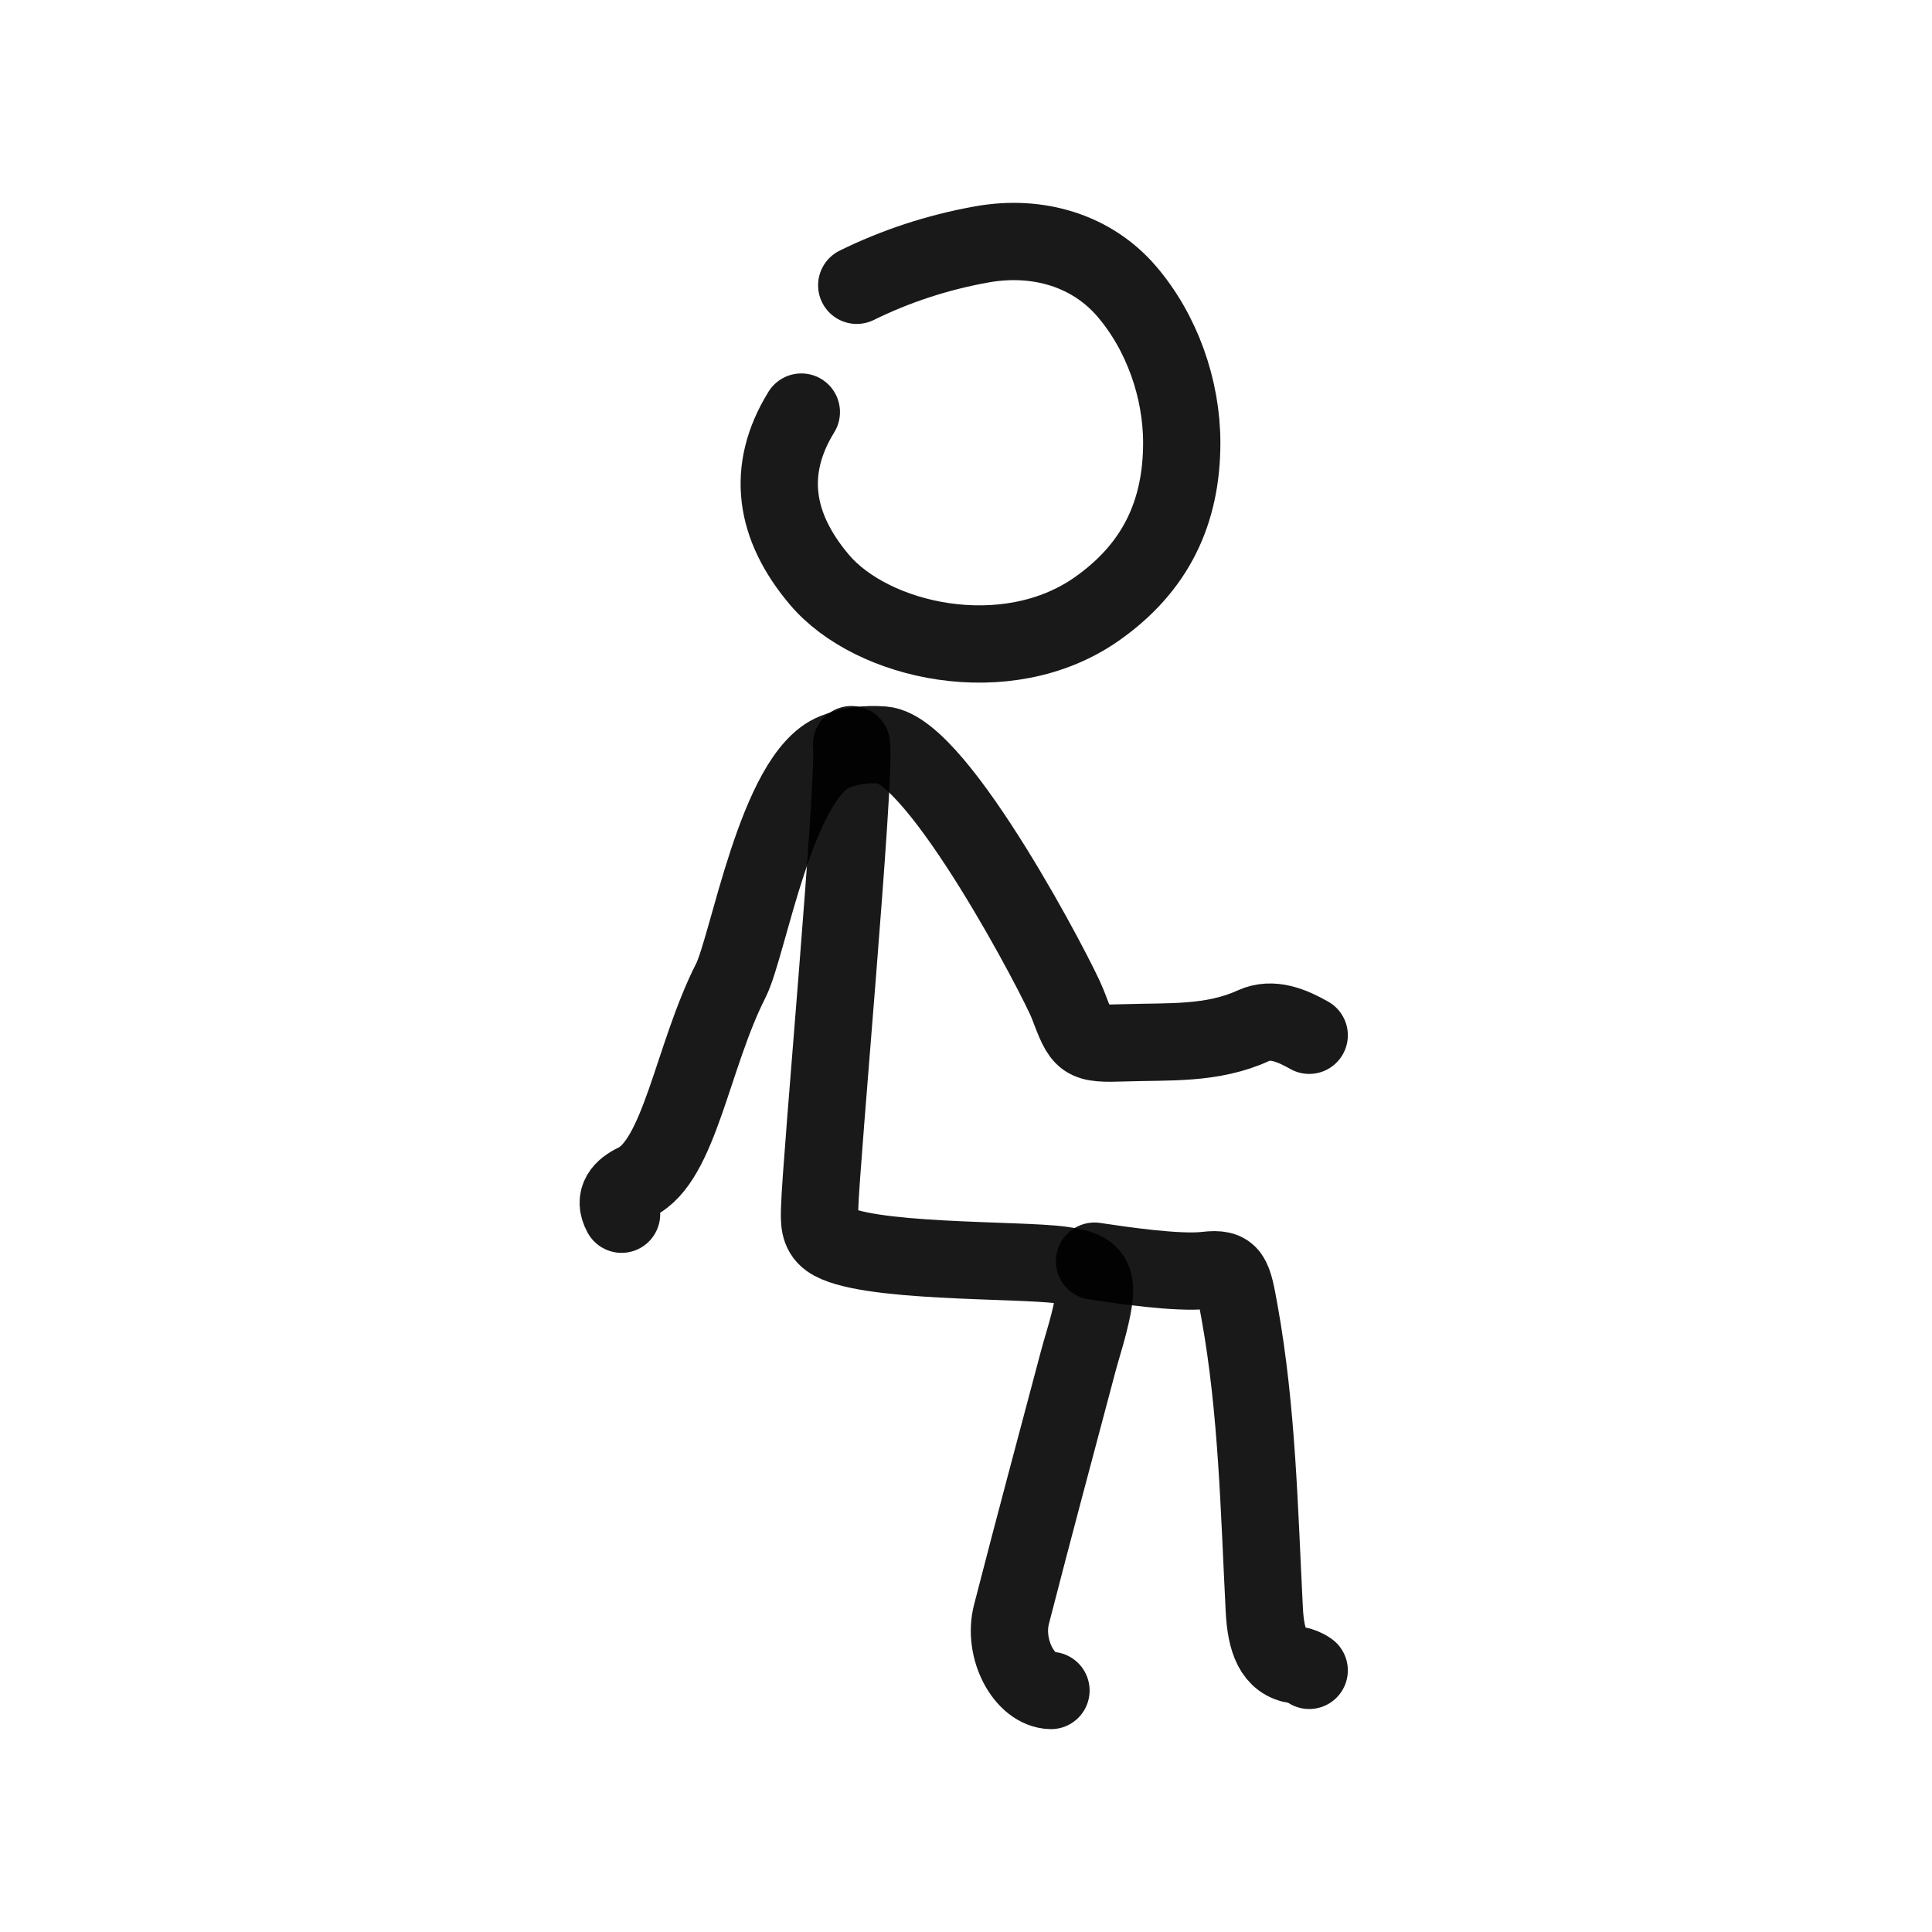 <?xml version="1.0" encoding="utf-8"?>
<svg width="800px" height="800px" viewBox="0 0 400 400" fill="none" xmlns="http://www.w3.org/2000/svg">
<path d="M177.378 59.067C185.326 55.154 193.992 52.261 203.263 50.602C215.158 48.471 226.131 52.08 233.141 60.171C240.546 68.721 244.667 80.464 244.667 91.667C244.667 106.035 239.303 117.53 227.014 126.122C208.365 139.169 180.545 132.926 169.634 120.003C160.374 109.039 158.473 97.381 165.908 85.315" stroke="#000000" stroke-opacity="0.9" stroke-width="16" stroke-linecap="round" stroke-linejoin="round"/>
<path d="M217.592 350C212.09 349.859 207.565 341.426 209.412 334.242C213.913 316.729 218.603 299.302 223.231 281.848C223.937 279.185 224.794 276.589 225.459 273.91C227.752 264.716 227.001 262.913 219.735 261.915C210.789 260.686 178.533 261.541 171.671 256.639C169.47 255.064 169.638 252.629 169.694 250.217C169.937 240.52 177.164 161.393 176.301 154.167" stroke="#000000" stroke-opacity="0.9" stroke-width="16" stroke-linecap="round" stroke-linejoin="round"/>
<path d="M226.611 261.111C232.245 261.953 243.923 263.684 249.696 263.006C255.019 262.38 255.274 264.112 256.636 271.664C260.283 291.888 260.706 312.624 261.758 333.267C262.09 339.766 263.636 344.036 268.337 344.719C269.261 344.855 270.223 345.225 271.056 345.833" stroke="#000000" stroke-opacity="0.9" stroke-width="16" stroke-linecap="round" stroke-linejoin="round"/>
<path d="M128.687 251.389C126.854 248.043 128.985 246.021 131.591 244.767C140.733 240.371 143.31 218.76 151.306 203.022C154.911 195.927 160.782 160.488 172.746 155.705C176.016 154.398 179.216 153.97 182.812 154.247C194.29 155.142 219.254 203.16 221.041 207.854C224.11 215.912 224.119 216.194 233.044 215.899C241.939 215.6 250.985 216.264 259.504 212.358C263.433 210.558 267.55 212.358 271.056 214.344" stroke="#000000" stroke-opacity="0.9" stroke-width="16" stroke-linecap="round" stroke-linejoin="round"/>
</svg>